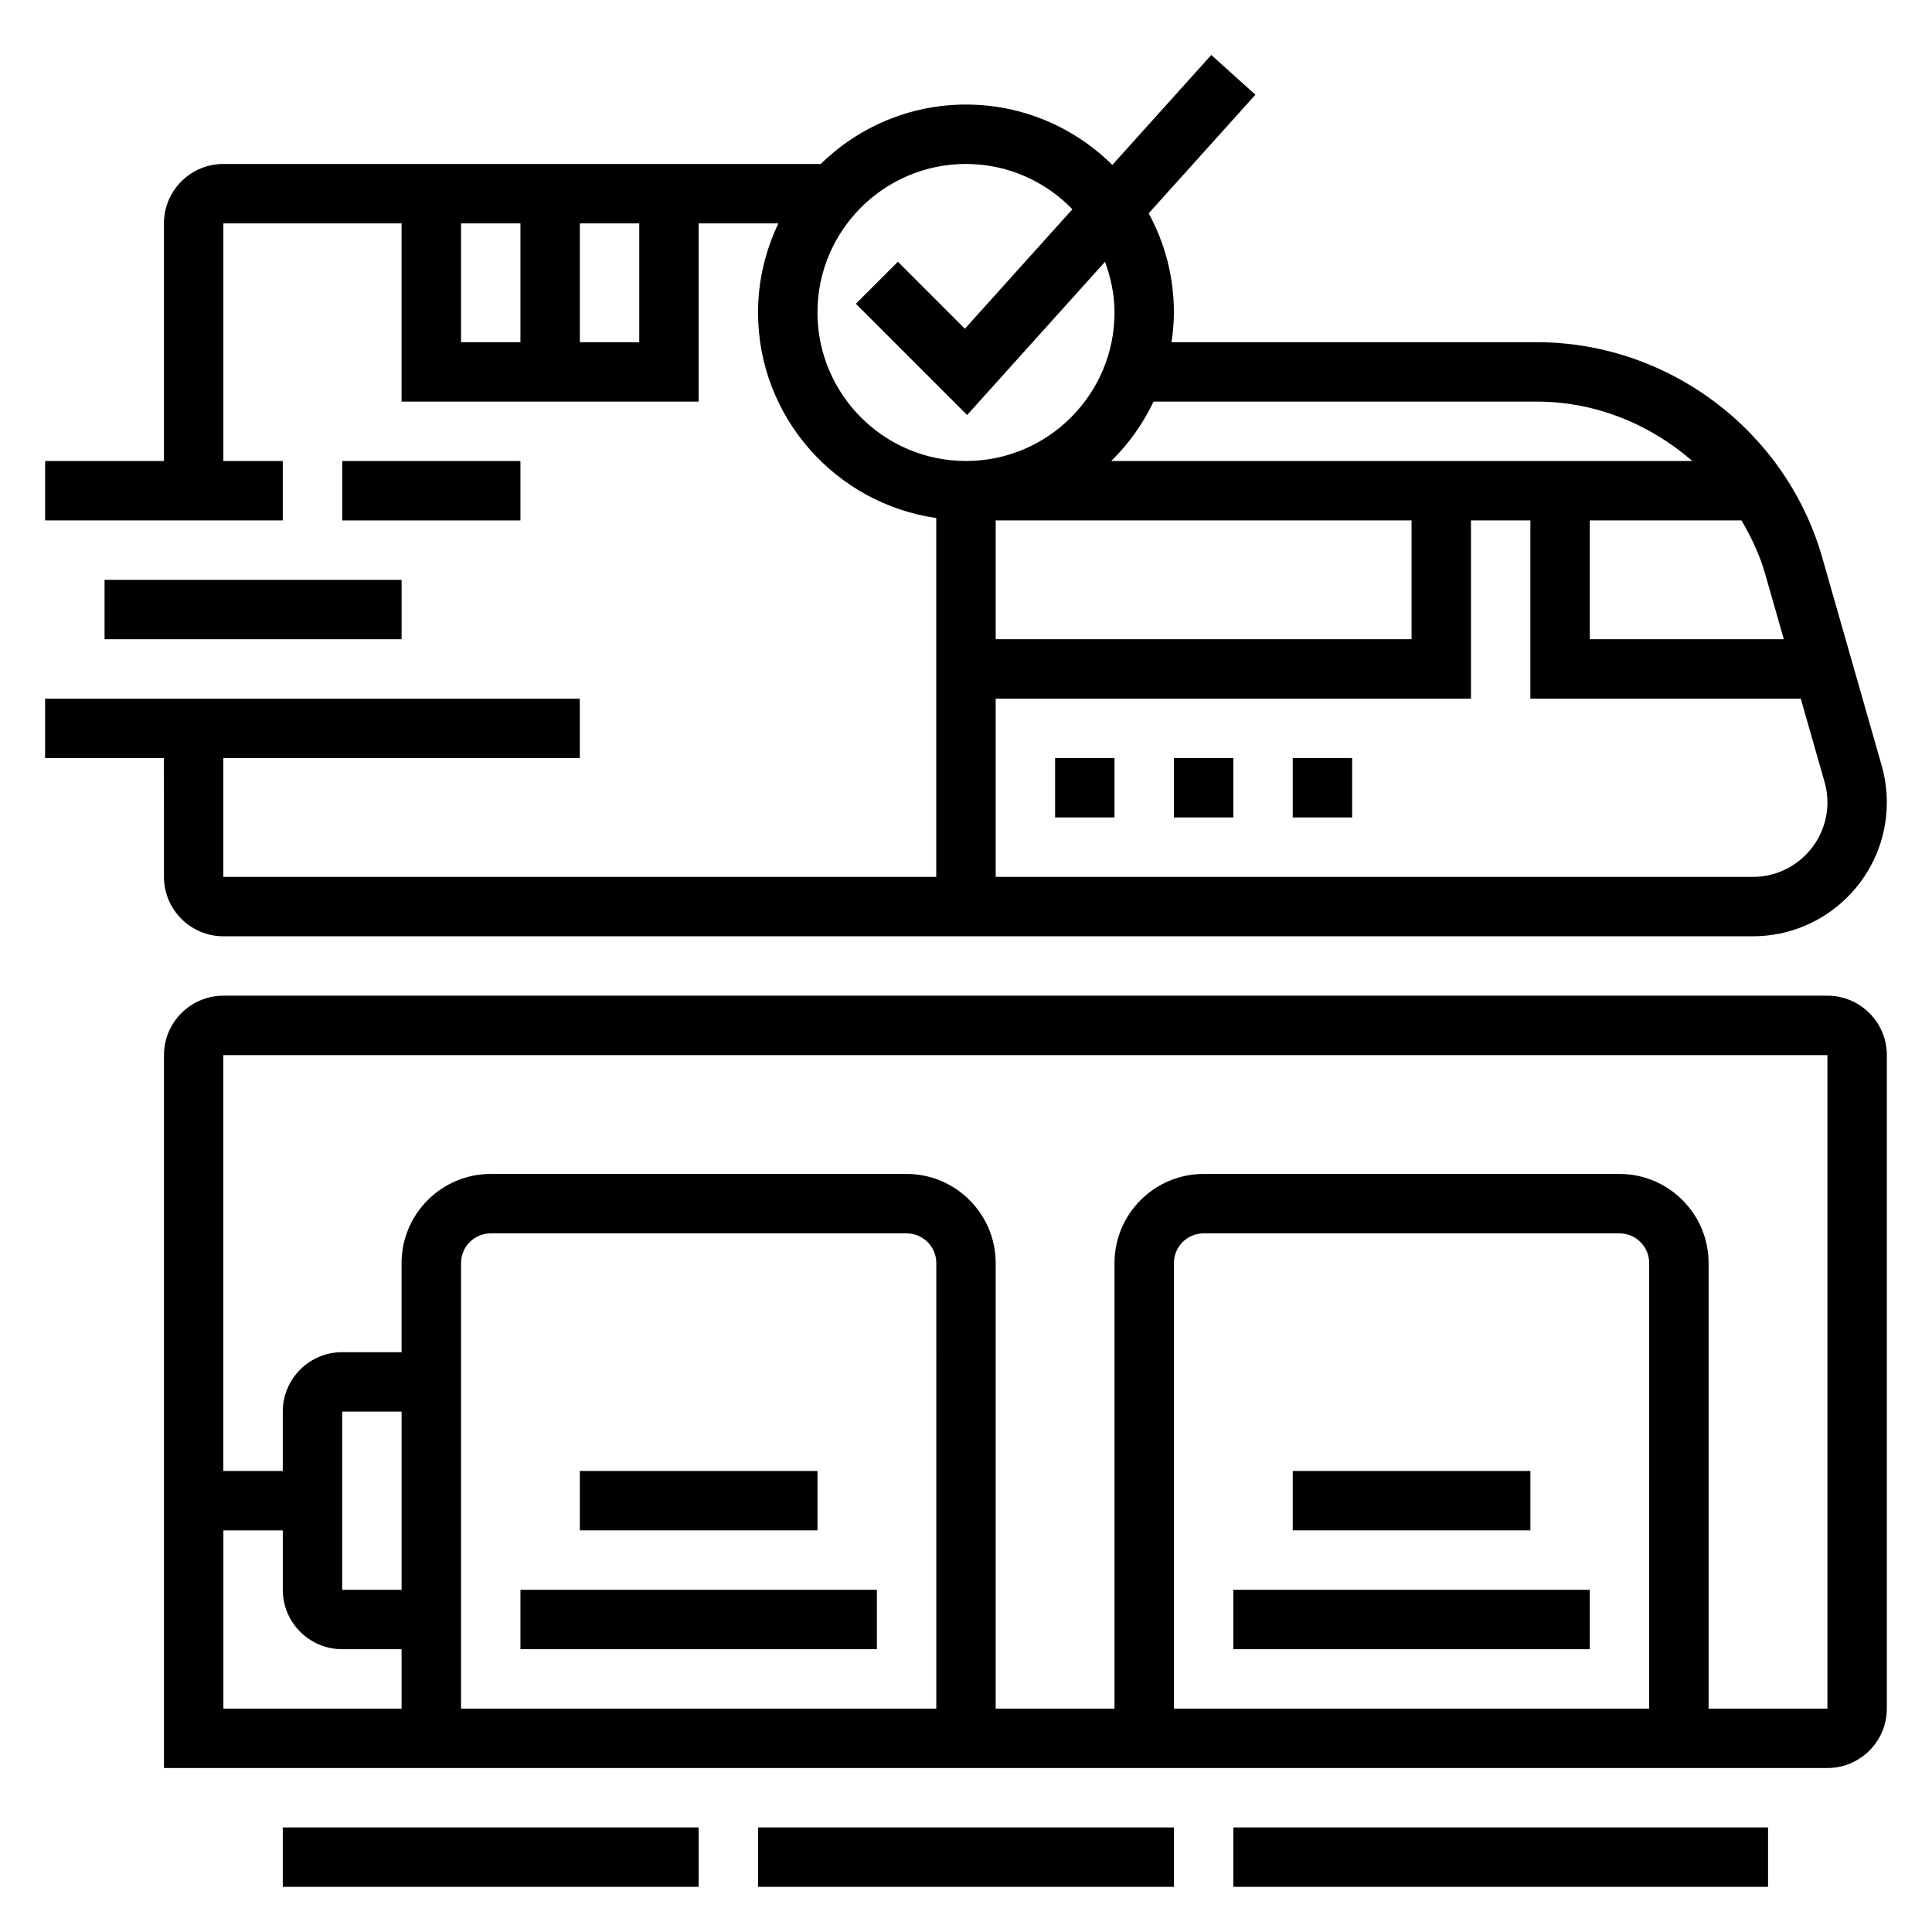 <?xml version="1.0" encoding="UTF-8"?>
<!-- Uploaded to: ICON Repo, www.iconrepo.com, Generator: ICON Repo Mixer Tools -->
<svg fill="#000000" width="800px" height="800px" version="1.1" viewBox="144 144 512 512" xmlns="http://www.w3.org/2000/svg">
 <g>
  <path d="m187.45 376.38c0 8.684 7.062 15.742 15.742 15.742h405.34c19.578 0 35.496-15.914 35.496-35.492 0-3.297-0.457-6.574-1.363-9.746l-15.742-55.105c-9.613-33.621-40.738-57.094-75.699-57.094h-96.754c0.371-2.582 0.629-5.195 0.629-7.871 0-9.508-2.426-18.469-6.684-26.285l28.285-31.426-11.699-10.531-26.223 29.141c-9.973-9.887-23.676-16.004-38.781-16.004-14.973 0-28.551 6.023-38.484 15.742h-158.32c-8.684 0-15.746 7.062-15.746 15.746v62.977h-31.488v15.742h62.977v-15.742h-15.742v-62.977h47.23v47.23h78.719v-47.23h21.137c-3.414 7.172-5.391 15.16-5.391 23.613 0 27.703 20.57 50.633 47.23 54.473v95.098h-188.93v-31.488h94.465v-15.742l-141.7-0.004v15.742h31.488zm429.28-62.977h-51.418v-31.488h40.203c2.582 4.434 4.824 9.102 6.273 14.184zm-65.504-62.977c15.555 0 30.031 5.961 41.258 15.742l-154 0.004c4.621-4.519 8.406-9.848 11.219-15.742zm-33.148 31.488v31.488h-110.21v-31.488zm-251.9-78.719h15.742v31.488h-15.742zm47.23 31.488h-15.742v-31.488h15.742zm47.23-7.875c0-21.703 17.656-39.359 39.359-39.359 11.066 0 21.043 4.629 28.199 12.004l-28.496 31.668-17.75-17.75-11.133 11.133 29.48 29.48 36.543-40.605c1.543 4.215 2.519 8.691 2.519 13.43 0 21.703-17.656 39.359-39.359 39.359-21.703 0.004-39.363-17.656-39.363-39.359zm47.234 102.34h125.95v-47.23h15.742v47.23h71.66l6.297 22.059c0.512 1.766 0.766 3.59 0.766 5.426 0 10.895-8.859 19.75-19.754 19.75h-200.66z"/>
  <path d="m171.71 297.66h78.719v15.742h-78.719z"/>
  <path d="m234.69 266.18h47.23v15.742h-47.23z"/>
  <path d="m423.61 344.89h15.742v15.742h-15.742z"/>
  <path d="m455.1 344.89h15.742v15.742h-15.742z"/>
  <path d="m486.59 344.89h15.742v15.742h-15.742z"/>
  <path d="m628.29 407.87h-425.09c-8.684 0-15.742 7.062-15.742 15.742v188.93h440.83c8.684 0 15.742-7.062 15.742-15.742v-173.19c0-8.68-7.062-15.742-15.742-15.742zm-425.09 141.7h15.742v15.742c0 8.684 7.062 15.742 15.742 15.742h15.742v15.742l-47.227 0.008zm188.93 47.234h-125.95v-118.08c0-4.344 3.535-7.871 7.871-7.871h110.21c4.336 0 7.871 3.527 7.871 7.871zm-141.7-31.488h-15.742v-47.23h15.742zm330.62 31.488h-125.95v-118.08c0-4.344 3.535-7.871 7.871-7.871h110.21c4.336 0 7.871 3.527 7.871 7.871zm47.234 0h-31.488v-118.08c0-13.02-10.598-23.617-23.617-23.617h-110.21c-13.02 0-23.617 10.598-23.617 23.617v118.08h-31.488v-118.08c0-13.02-10.598-23.617-23.617-23.617h-110.21c-13.02 0-23.617 10.598-23.617 23.617v23.617h-15.742c-8.684 0-15.742 7.062-15.742 15.742v15.742l-15.754 0.004v-110.21h425.1z"/>
  <path d="m218.94 628.29h110.21v15.742h-110.21z"/>
  <path d="m344.89 628.29h110.21v15.742h-110.21z"/>
  <path d="m470.85 628.29h141.7v15.742h-141.7z"/>
  <path d="m281.92 565.31h94.465v15.742h-94.465z"/>
  <path d="m297.66 533.82h62.977v15.742h-62.977z"/>
  <path d="m470.85 565.31h94.465v15.742h-94.465z"/>
  <path d="m486.59 533.82h62.977v15.742h-62.977z"/>
 </g>
</svg>